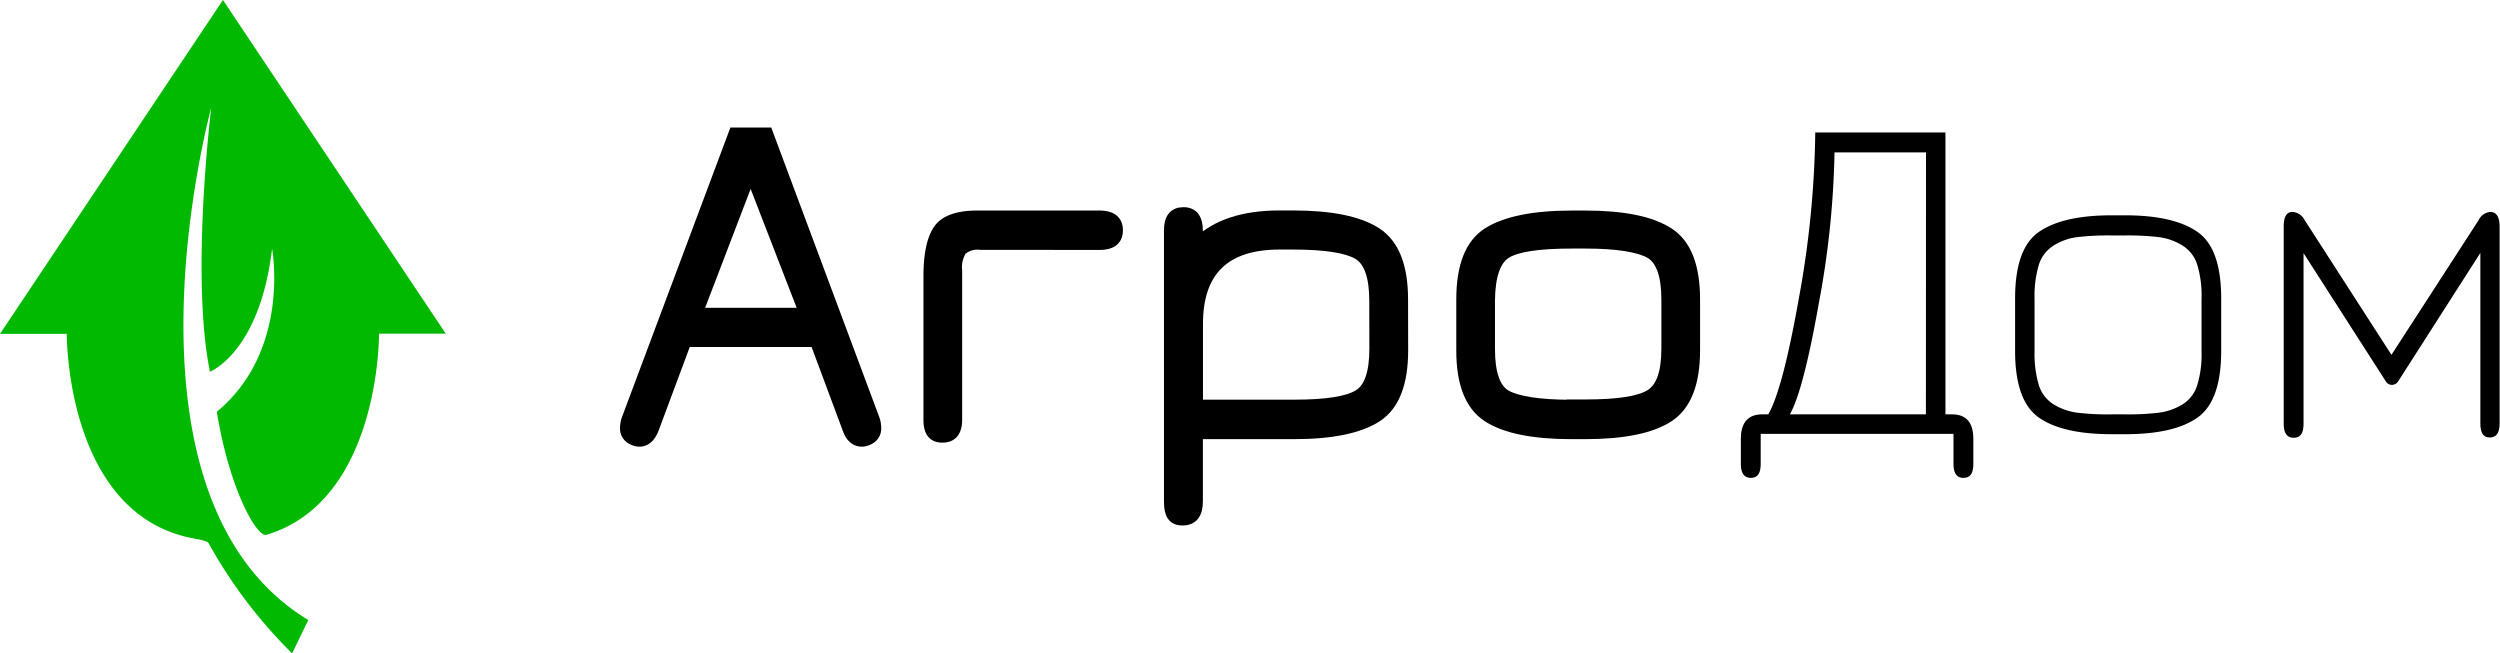 <svg id="Слой_1" data-name="Слой 1" xmlns="http://www.w3.org/2000/svg" width="251.96" height="65.82" viewBox="0 0 251.96 65.82"><defs><style>.cls-1{fill:#00b900;}.cls-2{stroke:#000;stroke-miterlimit:10;}</style></defs><title>logo</title><path class="cls-1" d="M136.68,267.65c1.3,7.94,4.06,12.68,5,12.4,11.49-3.43,11.35-20.27,11.35-20.27l6.73,0L137.3,226.15l-22.47,33.65,6.73,0s-.14,18.08,12.64,20.59c0,0,1.5.24,1.64.48A49,49,0,0,0,144.27,292l1.63-3.36c-20.5-12.45-9.78-51.64-9.78-51.64s-2.1,17-.13,26.61c0,0,5-1.91,6.26-12.38C142.25,251.2,144.17,261.44,136.68,267.65Z" transform="translate(-114.83 -226.15)"/><path class="cls-2" d="M192.21,239.5,203,268.42a2.72,2.72,0,0,1,.14.82,1.23,1.23,0,0,1-.5,1.1,1.81,1.81,0,0,1-.92.33c-.67,0-1.17-.41-1.47-1.25l-3.28-8.8H184l-3.28,8.8c-.33.83-.82,1.25-1.47,1.25a1.82,1.82,0,0,1-.93-.33,1.24,1.24,0,0,1-.5-1.1,2.9,2.9,0,0,1,.14-.82l10.83-28.92Zm3.64,18.17-5.37-13.87-5.31,13.87Z" transform="translate(-114.83 -226.15)"/><path class="cls-2" d="M213.64,250.83a2.42,2.42,0,0,0-1.87.55,3.09,3.09,0,0,0-.47,2v15.06c0,1.22-.5,1.82-1.49,1.82s-1.41-.6-1.41-1.82V254c0-2.24.35-3.81,1-4.74s2-1.39,3.89-1.39h12.34c1.25,0,1.87.5,1.87,1.49s-.62,1.48-1.87,1.48Z" transform="translate(-114.83 -226.15)"/><path class="cls-2" d="M256.25,261.45c0,3.35-.88,5.59-2.63,6.73s-4.54,1.73-8.37,1.73h-9.69v6.79c0,1.27-.52,1.91-1.55,1.91s-1.37-.64-1.37-1.91V249.35q0-1.82,1.46-1.82c1,0,1.46.64,1.46,1.91v1.1q2.8-2.68,8.23-2.68h1.35c3.87,0,6.68.58,8.44,1.73s2.66,3.38,2.66,6.73Zm-2.92-5c0-2.45-.55-4-1.66-4.65s-3.28-1-6.53-1H243.8c-5.5,0-8.23,2.67-8.23,8v8.13h9.69q4.81,0,6.45-1c1.09-.64,1.63-2.19,1.63-4.64Z" transform="translate(-114.83 -226.15)"/><path class="cls-2" d="M274.59,269.91h-1.35q-5.85,0-8.5-1.73t-2.64-6.73v-5.12c0-3.35.88-5.6,2.64-6.73s4.6-1.73,8.5-1.73h1.35q5.81,0,8.44,1.73c1.76,1.13,2.64,3.38,2.64,6.73v5.12q0,5-2.64,6.73C281.28,269.33,278.46,269.91,274.59,269.91Zm-1.35-3h1.35c3.25,0,5.42-.32,6.53-1s1.65-2.19,1.65-4.64v-4.92q0-3.68-1.65-4.65c-1.11-.63-3.28-1-6.53-1h-1.35q-5,0-6.6,1T265,256.43v4.92c0,2.42.55,4,1.64,4.61S269.93,266.94,273.24,266.94Z" transform="translate(-114.83 -226.15)"/><path d="M292.28,272.88c0,1-.33,1.43-1,1.43s-1-.48-1-1.43v-2.49c0-1.65.73-2.48,2.16-2.48h.6q1.46-2.5,3.1-11.77a98.3,98.3,0,0,0,1.64-16.64H310.9v28.41h.65c1.45,0,2.16.83,2.16,2.48v2.49c0,1-.32,1.43-1,1.43s-1-.48-1-1.43v-3H292.28Zm16.66-31.37h-9.22a90.3,90.3,0,0,1-1.57,15.14q-1.57,8.87-2.93,11.26h13.71Z" transform="translate(-114.83 -226.15)"/><path d="M329,269.91h-1.35c-3.31,0-5.75-.56-7.34-1.68s-2.39-3.35-2.39-6.7v-5.3c0-3.35.79-5.59,2.39-6.7s4-1.68,7.34-1.68H329c3.28,0,5.71.56,7.31,1.68s2.38,3.35,2.38,6.7v5.3c0,3.35-.8,5.58-2.38,6.7S332.32,269.91,329,269.91Zm-1.35-2H329a25.49,25.49,0,0,0,3.43-.17,6.05,6.05,0,0,0,2.32-.81,3.46,3.46,0,0,0,1.52-1.94,10.63,10.63,0,0,0,.44-3.44v-5.3a10.59,10.59,0,0,0-.44-3.44,3.48,3.48,0,0,0-1.52-1.94,6,6,0,0,0-2.32-.82,26.63,26.63,0,0,0-3.43-.17h-1.35a27.22,27.22,0,0,0-3.49.17,6,6,0,0,0-2.32.82,3.55,3.55,0,0,0-1.52,1.94,11.06,11.06,0,0,0-.44,3.44v5.3a11.11,11.11,0,0,0,.44,3.44,3.53,3.53,0,0,0,1.52,1.94,6.14,6.14,0,0,0,2.32.81A26.06,26.06,0,0,0,327.69,267.91Z" transform="translate(-114.83 -226.15)"/><path d="M355.89,264.94a.72.72,0,0,1-.56-.28l-8.34-13v17.17c0,1-.32,1.44-1,1.44s-1-.48-1-1.44V249c0-1,.29-1.49.88-1.49a1.48,1.48,0,0,1,1.23.82l8.75,13.58,8.79-13.58a1.44,1.44,0,0,1,1.17-.82c.62,0,.94.5.94,1.49v19.8c0,1-.35,1.44-1,1.44s-.94-.48-.94-1.44V251.64l-8.32,13A.77.77,0,0,1,355.89,264.94Z" transform="translate(-114.83 -226.15)"/></svg>
